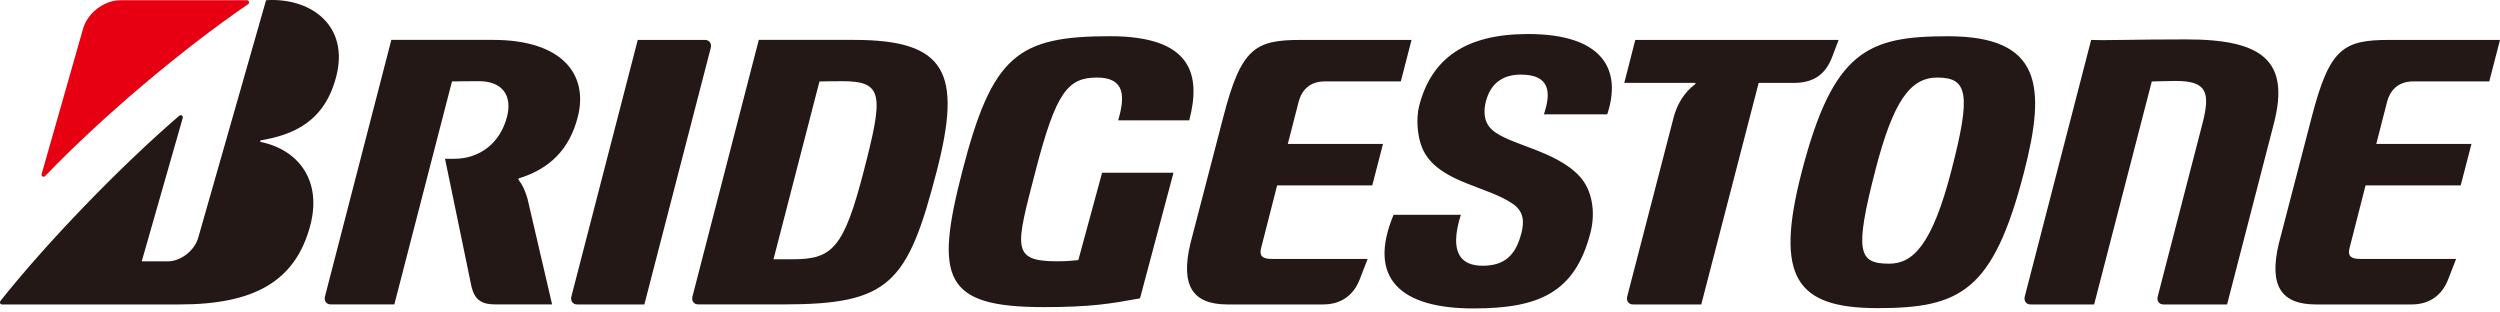 <svg width="400" height="50" viewBox="0 0 400 50" fill="none" xmlns="http://www.w3.org/2000/svg">
<g clip-path="url(#clip0_466_154)">
<path d="M43.233 0.003C43.013 0.008 42.792 0.018 42.571 0.032L31.715 38.036C31.129 40.094 28.929 41.817 26.844 41.817H22.677L29.237 18.879C29.334 18.531 28.96 18.275 28.682 18.518C19.029 26.822 7.379 38.948 0.093 48.12C-0.092 48.358 0.005 48.711 0.322 48.711H28.721C40.697 48.711 47.252 45.004 49.627 36.136C51.562 28.916 47.781 23.988 41.742 22.719C41.632 22.697 41.535 22.493 41.742 22.454C46.851 21.581 52.003 19.523 53.841 12.07C55.767 4.255 50.04 -0.138 43.233 0.003ZM244.481 5.444C234.436 5.444 229.014 9.385 227.066 16.94C226.528 19.011 226.727 22.392 227.966 24.508C230.725 29.233 238.033 29.823 242.075 32.631C243.834 33.852 243.886 35.501 243.419 37.313C242.511 40.839 240.739 42.518 237.217 42.518C233.827 42.518 231.796 40.548 233.731 34.373H222.972C218.661 44.682 224.281 49.35 235.732 49.35C246.183 49.35 251.983 46.868 254.469 37.255C255.32 33.971 254.773 30.428 252.754 28.233C248.845 23.984 241.33 23.19 238.69 20.726C237.346 19.474 237.359 17.72 237.746 16.212C238.465 13.444 240.325 11.937 243.34 11.937C248.065 11.937 248.183 14.842 247.024 18.293H257.158C259.542 11.091 256.417 5.444 244.481 5.444ZM177.589 5.793C162.775 5.793 158.746 8.917 153.972 27.381C149.525 44.576 150.989 49.139 167.002 49.139C174.596 49.139 177.779 48.579 182.402 47.737L187.758 27.637H176.337V27.633L172.533 41.614C171.731 41.689 170.727 41.808 169.166 41.808C161.699 41.808 162.532 39.56 165.68 27.381C168.955 14.718 170.859 12.409 175.522 12.409C180.005 12.409 180.044 15.432 178.903 19.254H190.284C192.131 12.117 190.896 5.793 177.589 5.793ZM311.678 5.801C298.86 5.801 293.301 8.08 288.263 27.553C283.904 44.418 287.399 49.301 300.429 49.301C313.692 49.301 318.928 46.573 323.843 27.553C327.405 13.784 326.682 5.801 311.678 5.801ZM349.84 6.304C341.06 6.304 336.982 6.493 334.584 6.388L323.962 47.442C323.781 48.143 324.191 48.711 324.874 48.711H335.061L344.286 13.035C345.225 13.03 346.657 12.951 348.103 12.951C353.049 12.951 353.701 14.71 352.396 19.756L345.234 47.442C345.053 48.143 345.463 48.711 346.15 48.711H356.332L363.821 19.756C366.413 9.724 362.01 6.304 349.84 6.304ZM62.613 6.383L51.995 47.437C51.814 48.138 52.224 48.706 52.912 48.706H63.093L72.319 13.03C73.306 13.026 74.245 12.986 76.59 12.986C80.513 12.986 81.968 15.411 81.121 18.681C80.006 22.983 76.67 25.403 72.703 25.403H71.204L75.444 45.885C75.946 47.886 76.952 48.706 79.244 48.706H88.336L84.388 31.741C84.008 30.476 83.594 29.559 82.995 28.805C82.92 28.708 82.897 28.576 83.038 28.532C87.905 27.029 91.087 23.957 92.436 18.752C94.217 11.867 89.875 6.383 78.909 6.383L62.613 6.383ZM121.408 6.383L110.794 47.437C110.614 48.138 111.024 48.706 111.711 48.706H125.282C142.332 48.706 145.206 45.445 149.882 27.364C153.942 11.65 151.438 6.383 136.645 6.383H121.408ZM261.646 6.383L259.887 13.259H271.201C271.316 13.259 271.316 13.4 271.21 13.48C269.403 14.842 268.3 16.781 267.776 18.804L260.353 47.442C260.173 48.143 260.587 48.711 261.27 48.711H272.202L281.388 13.264H286.99C290.133 13.264 292.045 11.946 293.108 9.205L294.179 6.388H261.646V6.383ZM102.04 6.388L91.422 47.442C91.241 48.143 91.651 48.711 92.339 48.711H103.098L113.721 7.657C113.901 6.956 113.491 6.388 112.804 6.388H102.04ZM208.131 6.388C200.783 6.388 198.575 7.702 195.719 18.756L190.46 38.974C188.843 45.762 190.861 48.711 196.406 48.711H211.692C214.703 48.711 216.642 47.111 217.572 44.656L218.824 41.425H203.48C201.995 41.425 201.479 40.971 201.757 39.772L204.34 29.661H219.564L221.279 23.027H206.05L207.782 16.287C208.236 14.524 209.488 13.026 211.939 13.026H224.131L225.845 6.388H208.131ZM382.285 6.388C374.933 6.388 372.725 7.702 369.869 18.756L364.611 38.974C362.993 45.762 365.011 48.711 370.552 48.711H385.843C388.853 48.711 390.788 47.111 391.723 44.656L392.979 41.425H377.631C376.15 41.425 375.629 40.971 375.907 39.772L378.491 29.661H393.715L395.434 23.027H380.205L381.933 16.287C382.391 14.524 383.643 13.026 386.094 13.026H398.281L400 6.388H382.285ZM309.972 12.409C314.855 12.409 315.393 15.04 312.242 27.214C309.125 39.279 306.044 42.188 302.267 42.188C297.378 42.188 296.656 40.407 300.063 27.214C302.901 16.239 305.612 12.409 309.972 12.409ZM134.759 12.991C141.366 12.991 141.358 15.177 138.202 27.369C135.019 39.706 133.164 41.482 126.883 41.482H123.758L131.114 13.035C132.062 13.03 132.414 12.991 134.759 12.991Z" fill="#231815"/>
<path d="M6.656 27.867L13.286 4.611C13.925 2.218 16.57 0.036 19.241 0.036H39.516C39.856 0.036 39.966 0.481 39.701 0.662C29.158 7.877 16.446 18.579 7.225 28.166C6.991 28.418 6.564 28.215 6.656 27.867Z" fill="#E60012"/>
</g>
<defs>
<clipPath id="clip0_466_154">
<rect width="400" height="49.35" fill="white"/>
</clipPath>
</defs>
</svg>
